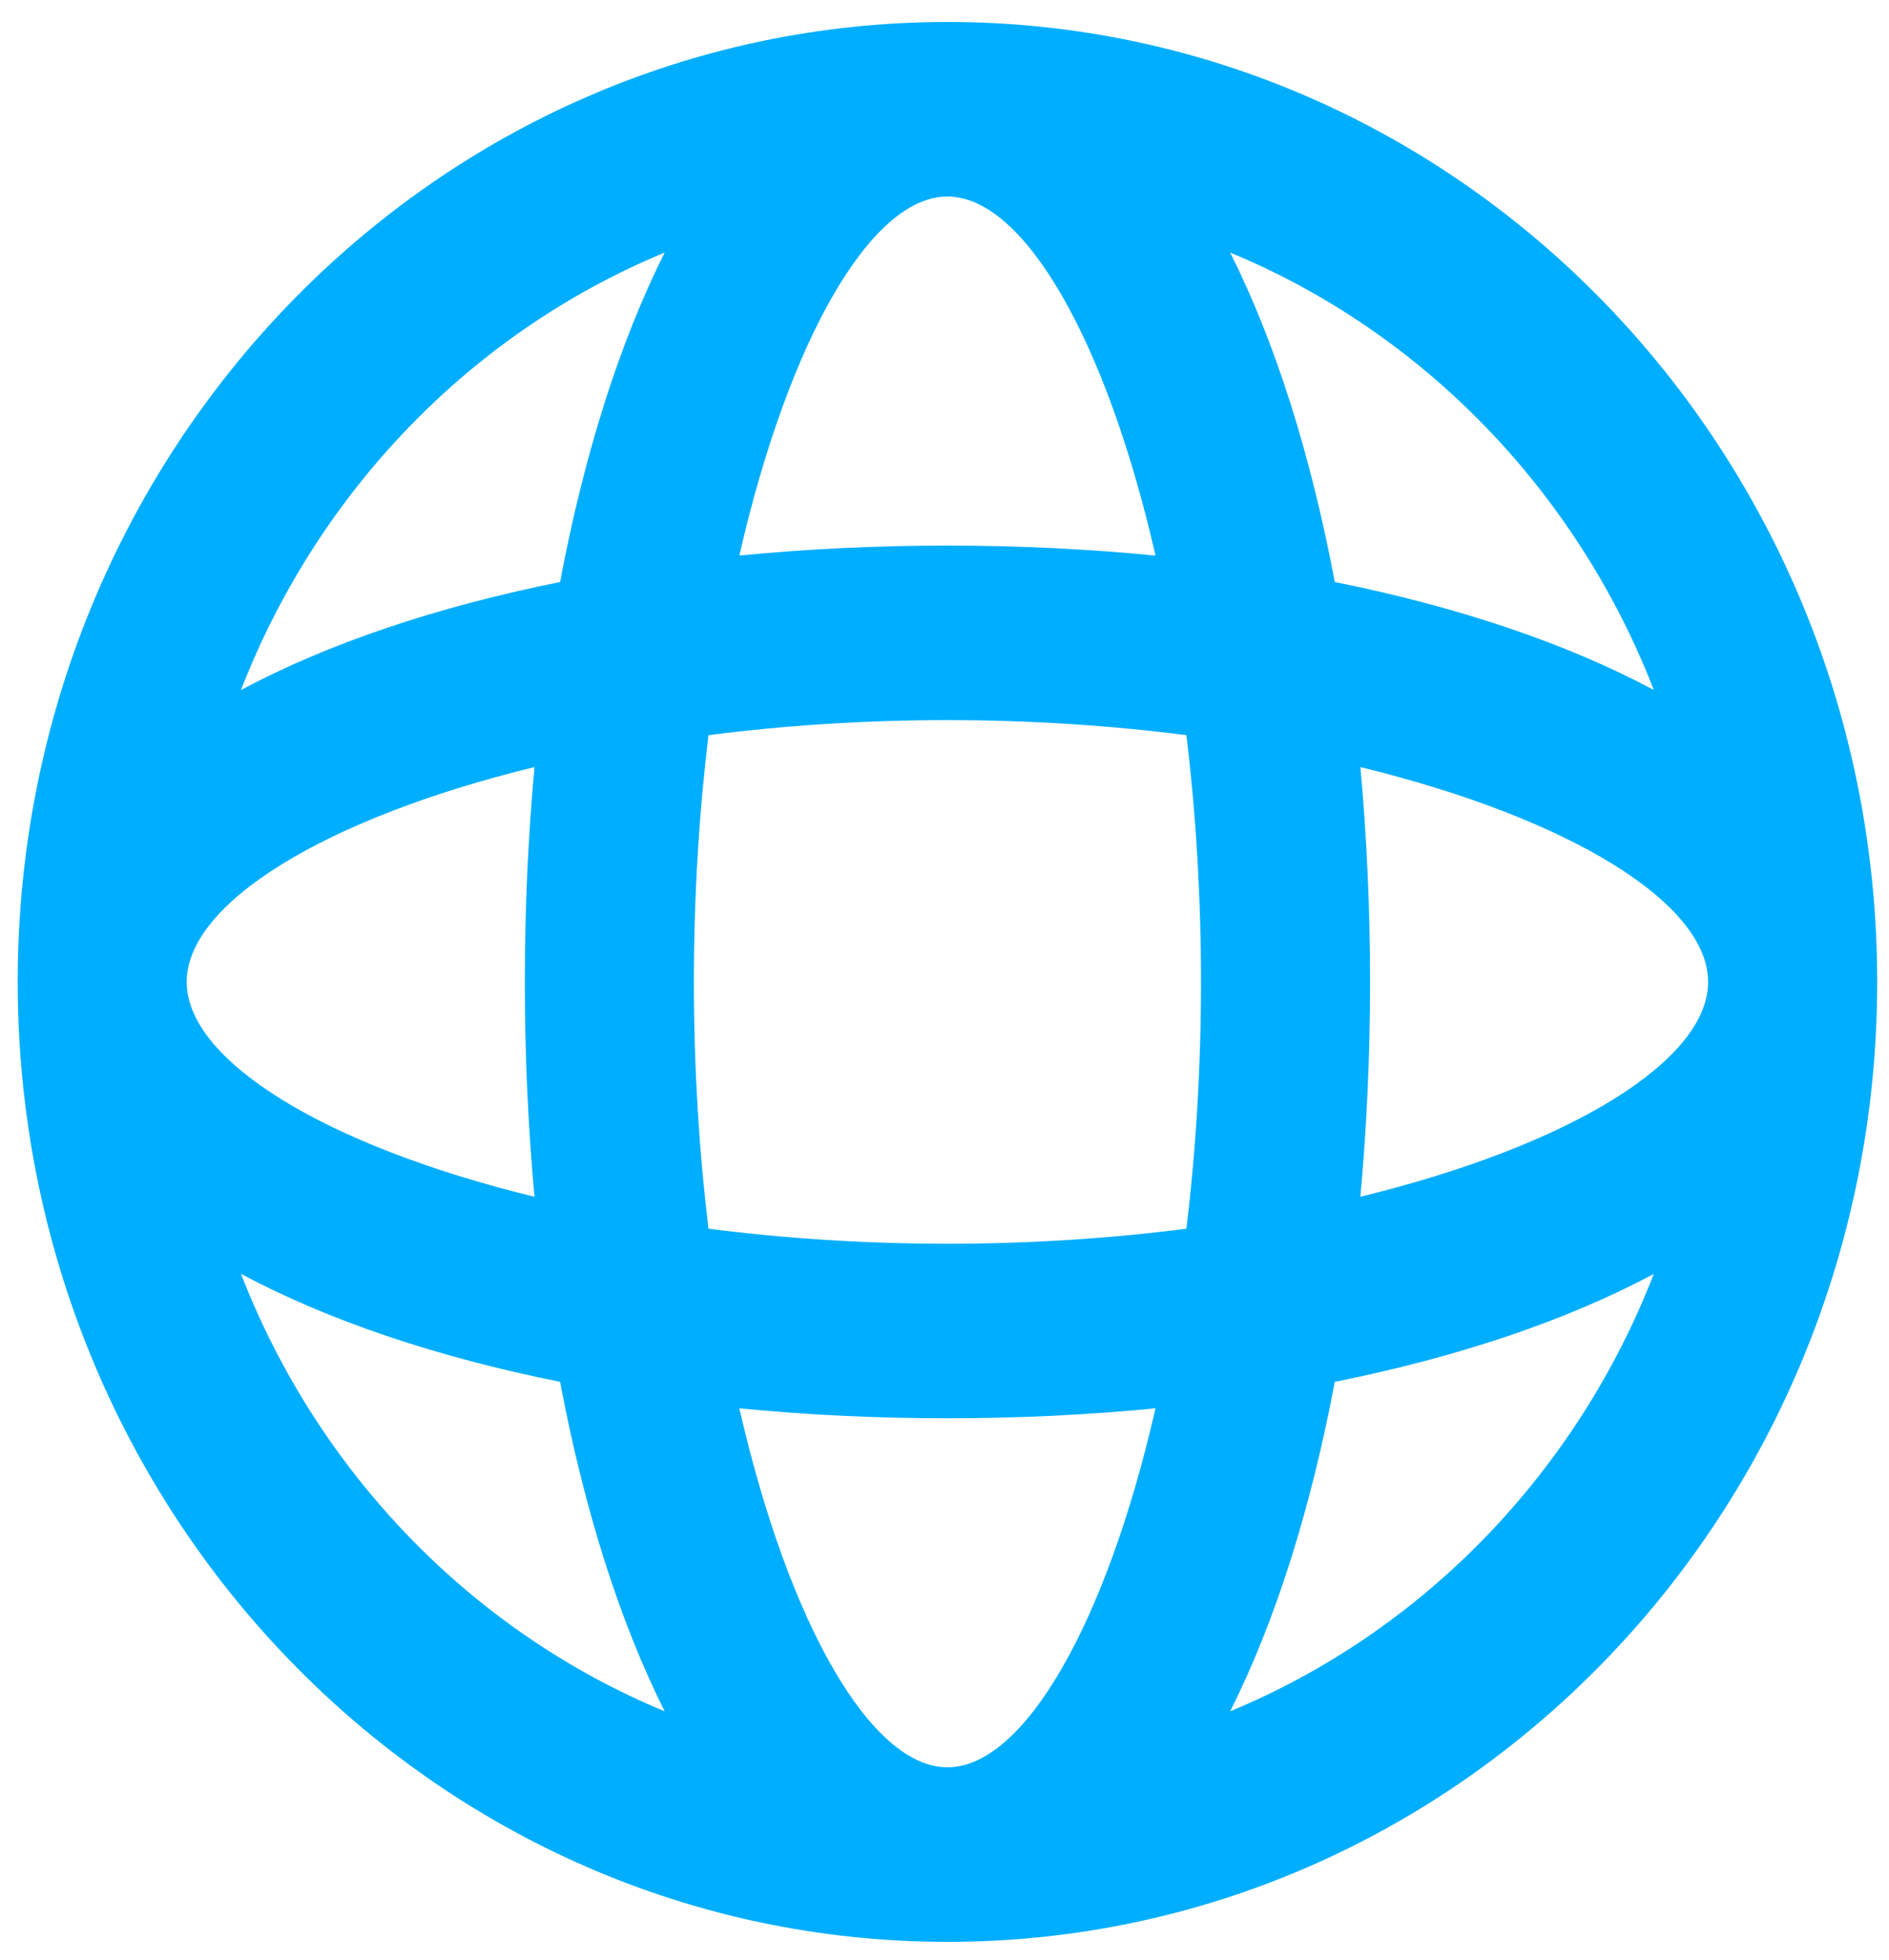 <svg width="80" height="83" viewBox="0 0 80 83" fill="none" xmlns="http://www.w3.org/2000/svg">
<path fill-rule="evenodd" clip-rule="evenodd" d="M79.5 41.585C79.5 19.132 61.871 0.931 40.125 0.931C18.379 0.931 0.75 19.132 0.75 41.585C0.75 64.038 18.379 82.24 40.125 82.24C61.871 82.24 79.5 64.038 79.5 41.585ZM56.529 24.649C55.516 19.271 54.014 14.513 52.1 10.697C60.26 14.073 66.77 20.796 70.04 29.221C66.344 27.244 61.736 25.694 56.529 24.649ZM10.206 29.223C13.902 27.246 18.511 25.695 23.72 24.649C24.732 19.271 26.235 14.512 28.149 10.696C19.988 14.071 13.475 20.796 10.206 29.223ZM22.227 41.585C22.227 38.462 22.366 35.416 22.636 32.487C13.738 34.656 7.907 38.262 7.907 41.586C7.907 44.909 13.738 48.516 22.636 50.684C22.366 47.755 22.227 44.709 22.227 41.585ZM58.022 41.585C58.022 44.708 57.882 47.755 57.612 50.684C66.51 48.515 72.339 44.909 72.339 41.586C72.339 38.262 66.51 34.656 57.612 32.487C57.882 35.417 58.022 38.463 58.022 41.585ZM10.206 53.95C13.903 55.927 18.511 57.478 23.72 58.523C24.733 63.901 26.235 68.659 28.149 72.475C19.988 69.099 13.476 62.376 10.206 53.95ZM56.528 58.523C55.516 63.9 54.014 68.658 52.1 72.474C60.259 69.098 66.769 62.376 70.039 53.952C66.343 55.928 61.736 57.479 56.528 58.523ZM29.386 41.585C29.386 37.926 29.608 34.415 30.004 31.136C33.179 30.728 36.58 30.498 40.124 30.498C43.669 30.498 47.07 30.728 50.245 31.136C50.641 34.415 50.863 37.926 50.863 41.585C50.863 45.246 50.641 48.757 50.245 52.036C47.069 52.445 43.669 52.674 40.124 52.674C36.58 52.674 33.179 52.445 30.004 52.036C29.608 48.757 29.386 45.246 29.386 41.585ZM31.312 59.643C33.413 68.829 36.906 74.848 40.124 74.848C43.343 74.848 46.836 68.829 48.936 59.643C46.099 59.922 43.149 60.066 40.124 60.066C37.1 60.066 34.15 59.922 31.312 59.643ZM40.124 8.322C36.905 8.322 33.413 14.342 31.312 23.529C34.149 23.251 37.099 23.106 40.124 23.106C43.149 23.106 46.099 23.251 48.937 23.53C46.836 14.342 43.343 8.322 40.124 8.322Z" fill="#00AEFF"/>
</svg>
